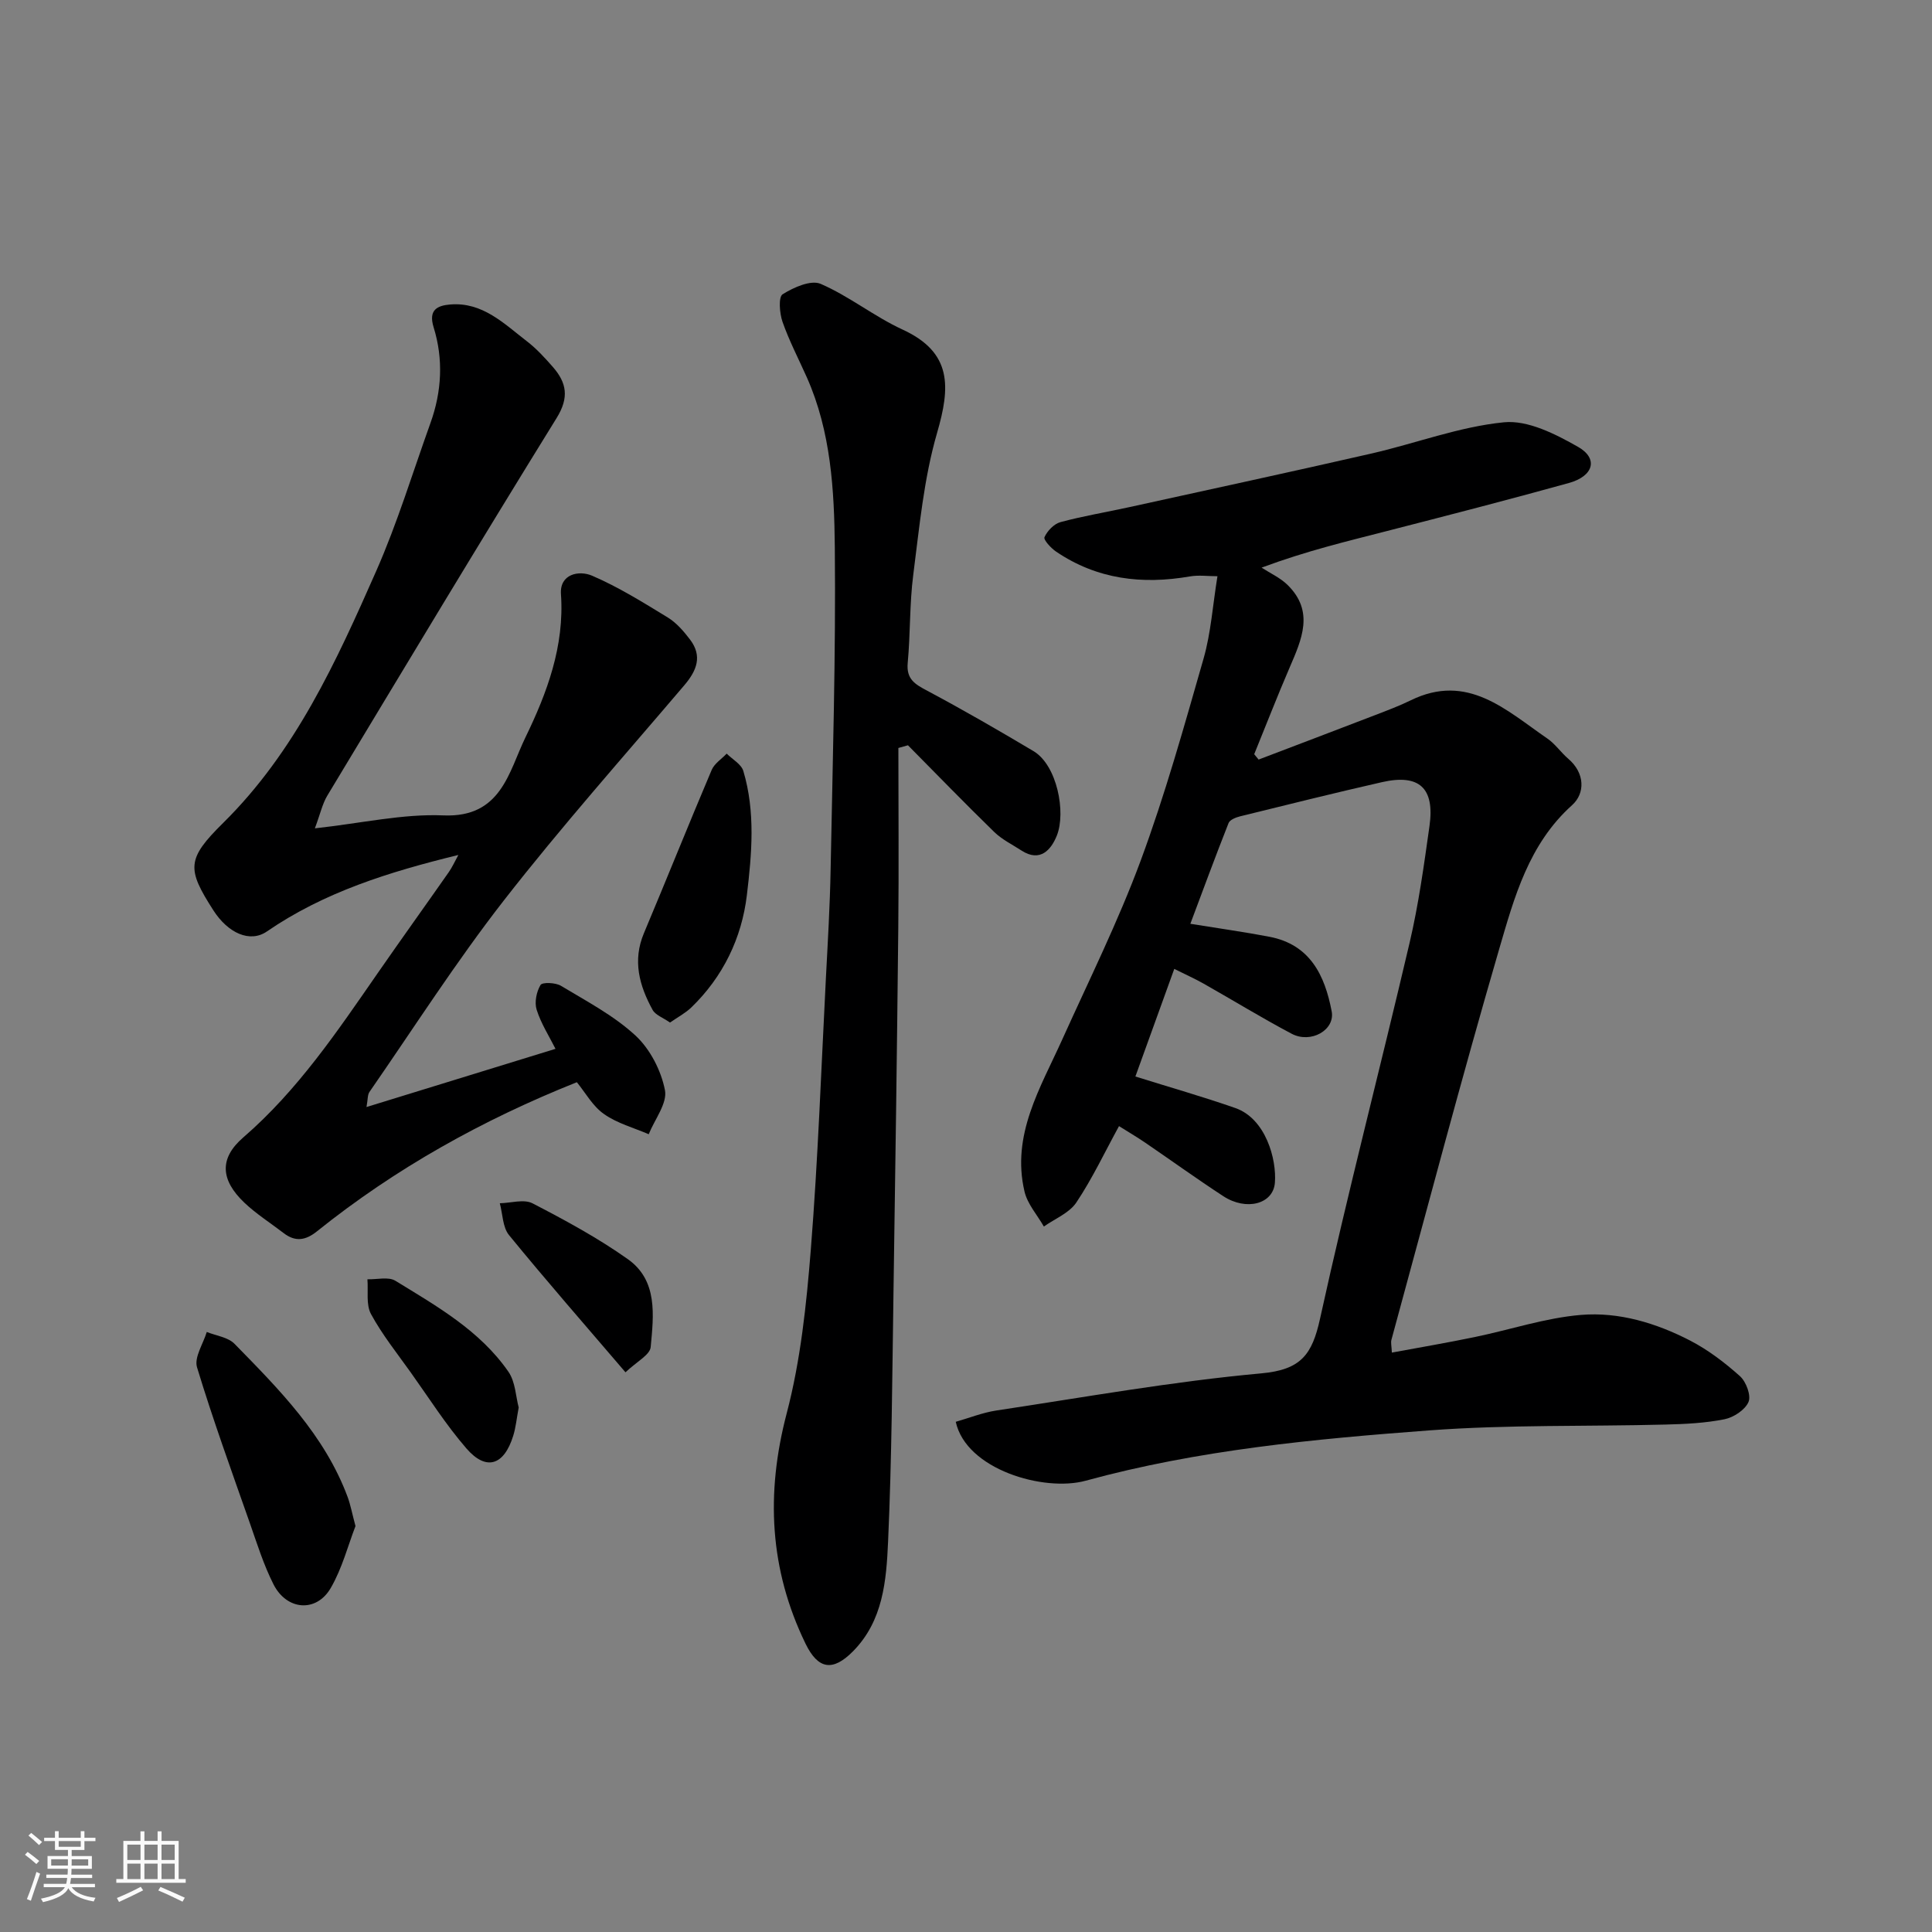 <svg enable-background="new 0 0 400 400" viewBox="0 0 400 400" xmlns="http://www.w3.org/2000/svg"><rect x="0" y="0" width="400" height="400" fill="#808080" stroke="none"/><path d="m5.17 384 .55-.58c.85.61 1.65 1.24 2.4 1.87l-.59.64c-.83-.73-1.62-1.38-2.36-1.93m1.22 9.53-.82-.34c.71-1.76 1.37-3.64 1.98-5.63.24.13.5.25.76.36-.6 1.67-1.24 3.54-1.92 5.61m-.5-13.5.57-.54c.56.44 1.31 1.06 2.26 1.87l-.64.64c-.68-.66-1.41-1.32-2.19-1.97m3.25.46h2.24v-1.36h.77v1.36h4.57v-1.36h.76v1.36h2.28v.69h-2.28v1.84h-2.64v1.26h4.18v2.64h-4.21c0 .45-.02.86-.05 1.21h4.32v.69h-4.38c-.04.34-.1.75-.19 1.22h5.15v.69h-4.82c.87 1.19 2.51 1.92 4.93 2.19-.17.31-.3.57-.37.76-2.77-.49-4.52-1.41-5.26-2.76-.56 1.26-2.3 2.23-5.24 2.9-.12-.24-.26-.48-.43-.72 2.73-.55 4.38-1.34 4.96-2.38h-4.38v-.69h4.65c.1-.38.17-.79.21-1.22h-4.32v-.69h4.4c.03-.34.05-.75.05-1.21h-4.2v-2.64h4.23v-1.26h-2.69v-1.84h-2.24zm1.46 4.46v1.29h3.45c.01-.4.02-.57.01-.53v-.32-.45h-3.46zm1.55-2.59h4.57v-1.19h-4.57zm6.11 2.59h-3.42v.77c-.01.19-.01.37-.02.53h3.44z" fill="#fafafa"/><path d="m32.63 379.16h.82v1.98h3.54v7.89h1.46v.78h-14.37v-.78h1.46v-7.89h3.54v-1.98h.82v1.98h2.73zm-3.49 11.48.5.73c-1.61.82-3.28 1.63-5 2.41-.13-.27-.28-.55-.44-.82 1.75-.72 3.4-1.49 4.94-2.32m-2.78-5.55h2.73v-3.18h-2.73zm0 3.95h2.73v-3.2h-2.73zm3.54-3.95h2.73v-3.18h-2.73zm0 3.95h2.73v-3.2h-2.73zm7.89 4.68c-1.84-.92-3.51-1.7-5.02-2.32l.45-.73c1.89.8 3.57 1.55 5.04 2.23zm-1.62-11.81h-2.73v3.18h2.73zm-2.73 7.13h2.73v-3.2h-2.73z" fill="#fafafa"/><g fill="#000001"><path d="m246.45 191.26c5.77.94 11.11 1.68 16.39 2.69 8.42 1.62 11.45 8 12.87 15.43.74 3.87-4.3 6.76-8.3 4.64-6.19-3.28-12.17-6.95-18.27-10.4-1.7-.96-3.49-1.76-6.02-3.02-2.8 7.75-5.52 15.28-8.05 22.28 7.12 2.23 13.98 4.18 20.7 6.53 6.29 2.2 8.58 10.62 8.18 15.49-.36 4.39-5.91 5.87-10.69 2.75-5.46-3.57-10.76-7.39-16.15-11.07-1.75-1.19-3.58-2.27-5.43-3.43-2.97 5.42-5.53 10.87-8.84 15.82-1.46 2.18-4.43 3.35-6.72 4.97-1.38-2.41-3.41-4.67-4.01-7.26-2.75-11.74 3.29-21.43 7.82-31.47 5.54-12.28 11.56-24.4 16.23-37.01 5.07-13.7 9.01-27.84 13.04-41.9 1.51-5.29 1.87-10.9 2.86-17-2.01 0-3.9-.27-5.69.04-9.9 1.72-19.24.61-27.71-5.13-1.07-.72-2.66-2.46-2.41-3 .59-1.3 1.97-2.75 3.31-3.11 4.7-1.27 9.53-2.06 14.29-3.11 16.69-3.67 33.38-7.27 50.04-11.08 9.19-2.1 18.2-5.56 27.49-6.48 4.94-.49 10.68 2.44 15.34 5.09 4.25 2.42 3.22 6.06-1.9 7.48-12.53 3.48-25.13 6.72-37.73 9.96-8.18 2.11-16.41 4.04-25.89 7.56 1.8 1.17 3.84 2.09 5.35 3.56 5.63 5.49 2.96 11.3.45 17.14-2.56 5.93-4.89 11.95-7.33 17.93.3.37.6.74.91 1.11 8.08-3.08 16.17-6.14 24.24-9.25 2.43-.94 4.89-1.86 7.22-3 11.81-5.8 19.81 2.06 28.33 7.9 1.62 1.11 2.79 2.87 4.3 4.16 3.51 2.99 3.53 7.18.82 9.62-9 8.08-11.97 19.09-15.1 29.8-7.83 26.85-14.94 53.91-22.31 80.9-.16.6.03 1.3.09 2.65 5.84-1.08 11.53-2.05 17.17-3.22 7.33-1.51 14.57-3.96 21.97-4.58 7.85-.66 15.58 1.68 22.61 5.31 3.73 1.93 7.19 4.57 10.33 7.38 1.27 1.14 2.33 4 1.76 5.33-.71 1.65-3.08 3.2-4.97 3.58-3.99.8-8.14 1-12.24 1.1-16.26.42-32.58 0-48.78 1.2-23.96 1.79-47.92 4.04-71.26 10.43-8.64 2.36-24.73-2.32-26.88-12.2 2.74-.78 5.52-1.9 8.4-2.34 18.27-2.75 36.49-6.02 54.86-7.69 8.21-.75 10.52-3.86 12.16-11.32 5.72-26.06 12.47-51.88 18.55-77.86 1.86-7.93 2.97-16.06 4.11-24.14 1.11-7.88-2.12-10.83-9.81-9.09-9.82 2.23-19.6 4.67-29.39 7.08-.88.22-2.13.71-2.4 1.4-2.79 7.06-5.4 14.16-7.91 20.85z"/><path d="m119.43 224.06c-19.5 7.78-37.53 17.82-53.8 30.87-2.4 1.93-4.52 2.21-6.93.35-2.72-2.09-5.66-3.95-8.13-6.3-4.93-4.7-5.2-9.17-.21-13.48 11.31-9.78 19.5-22 27.9-34.11 4.84-6.98 9.79-13.87 14.66-20.83.69-.98 1.18-2.09 1.98-3.55-14.34 3.51-27.77 7.68-39.66 15.85-3.47 2.38-8.01.37-11.06-4.38-5.52-8.6-5.56-10.62 2.03-18.11 14.95-14.76 23.42-33.42 31.68-52.14 4.38-9.94 7.56-20.42 11.24-30.67 2.34-6.51 2.69-13.2.65-19.79-1.13-3.63.78-4.51 3.43-4.73 6.73-.55 11.17 4 15.93 7.66 1.96 1.51 3.68 3.4 5.32 5.27 2.86 3.28 3.42 6.31.78 10.58-16.04 25.92-31.73 52.06-47.47 78.17-1.02 1.69-1.44 3.73-2.58 6.78 9.73-1.07 18.23-3.04 26.63-2.68 11.97.5 13.5-9.01 16.96-16.14 4.48-9.22 8.11-18.91 7.36-29.67-.29-4.19 3.74-4.98 6.44-3.82 5.47 2.35 10.6 5.55 15.7 8.67 1.79 1.1 3.29 2.85 4.59 4.56 2.59 3.42 1.39 6.42-1.17 9.43-12.56 14.77-25.46 29.28-37.37 44.56-9.92 12.73-18.64 26.39-27.84 39.67-.41.59-.32 1.53-.61 3.12 13.3-4.09 26.08-8.03 39.13-12.05-1.3-2.59-2.99-5.22-3.9-8.09-.49-1.53-.04-3.73.8-5.13.36-.61 3.11-.51 4.23.17 5.31 3.2 10.94 6.15 15.43 10.3 3.02 2.79 5.31 7.24 6.1 11.3.53 2.72-2.13 6.06-3.36 9.13-3.11-1.34-6.52-2.25-9.23-4.16-2.34-1.61-3.84-4.39-5.65-6.61z"/><path d="m186 154.86c0 12.42.11 24.83-.02 37.25-.26 25.09-.61 50.17-.99 75.26-.26 17.26-.35 34.53-1.12 51.77-.36 8.07-1.01 16.46-7.31 22.79-4.13 4.15-7.17 3.74-9.78-1.62-7.47-15.37-8.26-31.09-3.9-47.7 2.88-10.98 4.08-22.51 4.99-33.88 1.49-18.75 2.16-37.57 3.13-56.36.39-7.43.83-14.86.97-22.29.42-22.25 1.09-44.51.87-66.76-.12-11.88-.8-23.93-5.77-35.14-1.71-3.84-3.67-7.59-5.06-11.55-.62-1.78-.87-5.14.02-5.7 2.27-1.43 5.86-3.03 7.88-2.16 5.91 2.56 11.09 6.76 16.95 9.46 10.36 4.76 9.89 11.96 7.15 21.4-2.75 9.48-3.66 19.53-4.93 29.38-.78 6.04-.58 12.2-1.15 18.27-.31 3.38 1.56 4.41 4.1 5.76 7.42 3.95 14.71 8.17 21.94 12.47 4.89 2.91 6.76 12.67 4.84 17.48-1.14 2.85-3.4 5.65-7.33 3.1-1.91-1.24-4.02-2.27-5.63-3.83-6.05-5.89-11.93-11.96-17.87-17.96-.66.19-1.32.38-1.98.56z"/><path d="m73.6 315.96c-1.54 3.97-2.75 8.74-5.13 12.83-2.98 5.12-9.11 4.64-11.85-.78-2.04-4.03-3.4-8.41-4.9-12.69-3.76-10.71-7.64-21.39-10.93-32.24-.62-2.05 1.28-4.86 2.02-7.31 1.95.79 4.41 1.08 5.75 2.46 9.27 9.47 18.66 18.91 23.42 31.72.6 1.64.92 3.4 1.62 6.01z"/><path d="m138.72 211.71c-1.47-1.03-3.03-1.56-3.61-2.63-2.74-5-4.19-10.19-1.79-15.88 4.73-11.24 9.26-22.56 14.02-33.78.56-1.33 2.05-2.27 3.11-3.39 1.19 1.19 3.03 2.18 3.45 3.6 2.53 8.46 1.75 17.21.73 25.71-1.06 8.86-4.92 16.89-11.52 23.26-1.19 1.14-2.71 1.94-4.39 3.11z"/><path d="m107.39 291.4c-.44 2.36-.6 4.16-1.13 5.85-1.9 6.16-5.59 7.36-9.68 2.65-4.25-4.9-7.76-10.45-11.54-15.75-2.83-3.97-5.92-7.83-8.23-12.09-1.06-1.96-.54-4.78-.74-7.2 1.95.07 4.34-.58 5.79.31 8.59 5.27 17.5 10.31 23.4 18.83 1.46 2.11 1.53 5.19 2.13 7.4z"/><path d="m129.5 284.12c-8.4-9.82-16.41-18.98-24.11-28.4-1.33-1.63-1.31-4.37-1.91-6.6 2.28-.04 4.99-.91 6.78.02 6.76 3.5 13.52 7.16 19.72 11.55 6.27 4.44 5.34 11.67 4.74 18.19-.14 1.64-2.92 3.04-5.22 5.24z"/></g></svg>